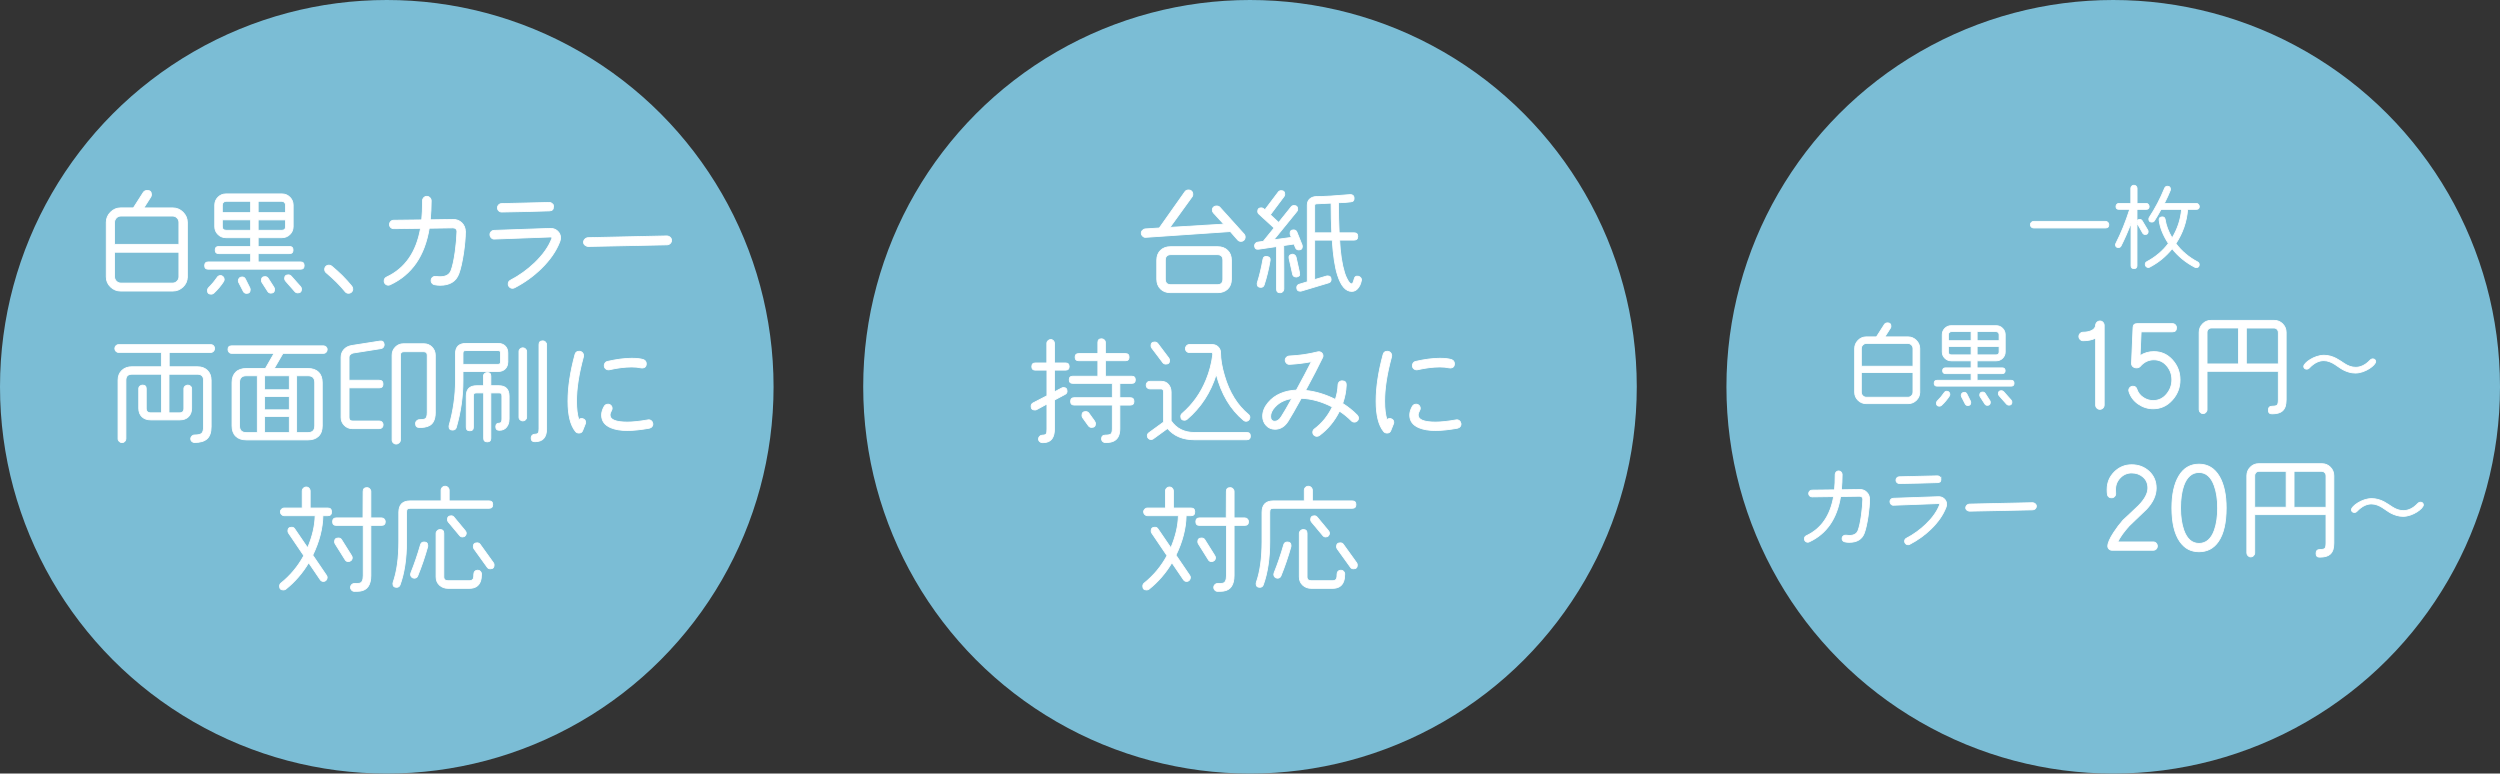 <?xml version="1.0" encoding="UTF-8"?>
<svg id="_レイヤー_1" xmlns="http://www.w3.org/2000/svg" version="1.1" viewBox="0 0 1482.81 458.81">
  <rect x="0" y="0" width="1482.81" height="458.81" fill="#333333" stroke="none"/>
  <!-- Generator: Adobe Illustrator 29.6.1, SVG Export Plug-In . SVG Version: 2.1.1 Build 9)  -->
  <defs>
    <style>
      .st0 {
        fill: #fff;
        stroke: #fff;
        stroke-miterlimit: 10;
        stroke-width: .5px;
      }

      .st1 {
        fill: #7bbdd5;
      }
    </style>
  </defs>
  <circle class="st1" cx="229.41" cy="229.41" r="229.41"/>
  <g>
    <path class="st0" d="M111.12,164.2c0,2.33-.86,4.32-2.57,5.96s-3.73,2.47-6.06,2.47h-30.9c-2.33,0-4.34-.82-6.03-2.47-1.69-1.64-2.54-3.63-2.54-5.96v-32.27c0-2.33.84-4.35,2.54-6.06,1.69-1.71,3.7-2.57,6.03-2.57h7.54l5.82-9.11c.5-.82,1.32-1.23,2.47-1.23,1.6,0,2.4.82,2.4,2.47,0,.55-.14,1.03-.41,1.44l-4.11,6.44h17.2c2.33,0,4.35.86,6.06,2.57s2.57,3.73,2.57,6.06v32.27h0ZM106.12,144.94v-13.02c0-1.05-.37-1.94-1.1-2.67-.73-.73-1.6-1.1-2.6-1.1h-30.77c-1,0-1.87.37-2.6,1.1-.73.73-1.1,1.62-1.1,2.67v13.02s38.17,0,38.17,0ZM106.12,164.2v-14.6h-38.17v14.6c0,1,.37,1.87,1.1,2.6.73.73,1.6,1.1,2.6,1.1h30.77c1,0,1.87-.36,2.6-1.1s1.1-1.6,1.1-2.6Z"/>
    <path class="st0" d="M180.39,157.55c0,1.42-.71,2.12-2.12,2.12h-54.75c-1.42,0-2.12-.71-2.12-2.12s.71-2.19,2.12-2.19h25.15v-4.93h-18.84c-1.46,0-2.19-.71-2.19-2.12s.73-2.12,2.19-2.12h18.84v-5.21h-14.66c-1.83,0-3.39-.64-4.69-1.92s-1.95-2.83-1.95-4.66v-12.75c0-1.83.65-3.39,1.95-4.69s2.87-1.95,4.69-1.95h33.23c1.83,0,3.39.65,4.69,1.95s1.95,2.87,1.95,4.69v12.75c0,1.83-.65,3.38-1.95,4.66s-2.87,1.92-4.69,1.92h-14.12v5.21h18.57c1.42,0,2.12.71,2.12,2.12s-.71,2.12-2.12,2.12h-18.57v4.93h25.15c1.42,0,2.12.73,2.12,2.19h0ZM132.63,166.94c-1.55,2.42-3.5,4.73-5.82,6.92-.41.41-.94.62-1.58.62-1.46,0-2.19-.75-2.19-2.26,0-.59.23-1.12.68-1.58,1.78-1.74,3.5-3.79,5.14-6.17.46-.68,1.1-1.03,1.92-1.03.59,0,1.11.23,1.54.68.43.46.65.98.65,1.58,0,.46-.12.87-.34,1.23h0ZM148.66,126.1v-6.71h-14.53c-.64,0-1.18.22-1.61.65-.44.43-.65.97-.65,1.61v4.45h16.79ZM148.66,136.58v-6.17h-16.79v3.97c0,1.46.75,2.19,2.26,2.19h14.53ZM148.19,170.78c.14.32.21.66.21,1.03,0,1.46-.71,2.19-2.12,2.19-.92,0-1.58-.41-1.99-1.23l-2.74-5.34c-.14-.32-.21-.64-.21-.96,0-.59.22-1.11.65-1.54s.97-.65,1.61-.65c.87,0,1.51.39,1.92,1.16l2.67,5.34h0ZM169.36,126.1v-4.45c0-.64-.22-1.17-.65-1.61-.43-.43-.97-.65-1.61-.65h-13.98v6.71h16.24,0ZM169.36,134.39v-3.97h-16.24v6.17h13.98c1.51,0,2.26-.73,2.26-2.19h0ZM162.51,170.43c.23.37.34.75.34,1.17,0,1.51-.73,2.26-2.19,2.26-.78,0-1.39-.34-1.85-1.03l-3.43-5.34c-.23-.36-.34-.75-.34-1.16,0-1.51.73-2.26,2.19-2.26.78,0,1.39.34,1.85,1.03l3.43,5.34h0ZM178.27,170.02c.37.41.55.89.55,1.44,0,1.51-.73,2.26-2.19,2.26-.68,0-1.26-.25-1.71-.75l-5.48-6.24c-.41-.46-.62-.96-.62-1.51,0-1.46.73-2.19,2.19-2.19.69,0,1.26.25,1.71.75l5.55,6.23h0Z"/>
    <path class="st0" d="M208.69,169.82c.37.46.55,1,.55,1.64,0,.69-.24,1.27-.72,1.75s-1.08.72-1.82.72c-.78,0-1.42-.3-1.92-.89-3.11-3.84-6.88-7.61-11.31-11.31-.59-.5-.89-1.17-.89-1.99,0-.69.24-1.27.72-1.75s1.08-.72,1.82-.72c.59,0,1.12.18,1.58.55,4.61,3.79,8.61,7.79,11.99,11.99h0Z"/>
    <path class="st0" d="M276.04,137.41c0,3.43-.37,7.65-1.1,12.68-.82,5.39-1.76,9.5-2.81,12.33-1.69,4.52-5.39,6.78-11.1,6.78-1.1,0-2.19-.11-3.29-.34-.68-.14-1.22-.49-1.61-1.06-.39-.57-.51-1.2-.38-1.88.14-.69.49-1.21,1.06-1.58s1.2-.5,1.88-.41c.78.14,1.55.21,2.33.21,3.38,0,5.54-1.2,6.48-3.6.94-2.4,1.77-6.18,2.5-11.34.59-4.43.94-8.36,1.03-11.79,0-.73-.22-1.29-.65-1.68s-1.02-.58-1.75-.58l-14.05.21c-2.65,16.4-10.37,27.57-23.16,33.51-.37.18-.73.27-1.1.27-.69,0-1.27-.24-1.75-.72s-.72-1.06-.72-1.75c0-1.1.48-1.87,1.44-2.33,10.96-5.12,17.68-14.75,20.15-28.92l-15.9.21c-.68,0-1.28-.24-1.78-.72s-.75-1.06-.75-1.75.24-1.28.72-1.78,1.06-.75,1.75-.75l16.65-.21c.32-2.97.48-6.76.48-11.37,0-.68.25-1.29.75-1.82.5-.52,1.1-.79,1.78-.79s1.29.26,1.82.79c.52.53.79,1.13.79,1.82,0,3.88-.18,7.65-.55,11.31,4.11-.09,8.59-.16,13.43-.21,2.1-.04,3.86.63,5.28,2.02s2.12,3.14,2.12,5.24h.01Z"/>
    <path class="st0" d="M331.99,143.44c-2.15,5.53-5.8,10.8-10.96,15.83-4.61,4.52-9.91,8.34-15.9,11.44-.37.18-.75.27-1.17.27-.68,0-1.28-.25-1.78-.75s-.75-1.1-.75-1.78c0-1.05.46-1.8,1.37-2.26,5.16-2.69,9.94-6.12,14.32-10.28,4.93-4.75,8.31-9.52,10.14-14.32.18-.41.18-.71,0-.89-.14-.09-.46-.14-.96-.14l-33.1,1.23c-.68.05-1.28-.19-1.78-.72-.5-.52-.78-1.13-.82-1.82-.05-.69.18-1.29.69-1.82.5-.52,1.1-.79,1.78-.79,6.35-.18,17.38-.57,33.09-1.16,1.78-.09,3.28.41,4.49,1.51,1.21,1.1,1.82,2.44,1.82,4.04,0,.78-.16,1.58-.48,2.4h0ZM328.29,122.54c.04,1.64-.75,2.49-2.4,2.54-8.04.27-17.47.5-28.3.68-.69,0-1.28-.24-1.78-.72s-.75-1.06-.75-1.75.24-1.28.72-1.78,1.06-.75,1.75-.75l28.23-.68c.69,0,1.28.24,1.78.72s.75,1.06.75,1.75h0Z"/>
    <path class="st0" d="M398.32,142.55c0,.73-.27,1.36-.82,1.88-.55.53-1.19.79-1.92.79l-46.53.96c-.73,0-1.4-.24-2.02-.72s-.92-1.08-.92-1.82c0-.68.29-1.3.86-1.85.57-.55,1.22-.82,1.95-.82l46.52-1.03c.73,0,1.39.25,1.99.75.59.5.89,1.12.89,1.85h0Z"/>
    <path class="st0" d="M127.28,206.7c0,.64-.22,1.19-.65,1.64-.43.46-.95.69-1.54.69h-24.74v8.5h16.72c2.47,0,4.44.72,5.93,2.16,1.48,1.44,2.23,3.39,2.23,5.86v27.54c0,3.33-.81,5.73-2.43,7.19s-4.1,2.19-7.43,2.19c-.59,0-1.12-.22-1.58-.65-.46-.44-.68-.95-.68-1.54s.23-1.12.68-1.58c.46-.46.98-.69,1.58-.69,2.1,0,3.52-.32,4.25-.96.73-.64,1.1-1.96,1.1-3.97v-27.54c0-2.38-1.21-3.56-3.63-3.56h-16.86v22.89h6.24c1.74,0,2.6-.87,2.6-2.6v-11.72c0-.59.24-1.1.72-1.51.48-.41,1.02-.62,1.61-.62s1.12.21,1.58.62c.46.41.69.91.69,1.51v11.58c0,2.1-.63,3.78-1.88,5.04-1.26,1.26-2.96,1.88-5.1,1.88h-17.34c-2.15,0-3.86-.62-5.14-1.85-1.28-1.23-1.92-2.92-1.92-5.07v-11.58c0-.59.23-1.1.68-1.51.46-.41.98-.62,1.58-.62,1.46,0,2.19.71,2.19,2.12v11.72c0,1.74.89,2.6,2.67,2.6h6.37v-22.89h-17.47c-2.42,0-3.63,1.19-3.63,3.56v34.74c0,.59-.23,1.12-.68,1.58-.46.46-.98.68-1.58.68-.64,0-1.2-.23-1.68-.68-.48-.46-.72-.98-.72-1.58v-34.74c0-2.42.76-4.36,2.3-5.82,1.53-1.46,3.53-2.19,6-2.19h17.4v-8.5h-25.42c-.59,0-1.11-.23-1.54-.69s-.65-1-.65-1.64c0-.59.22-1.12.65-1.58s.95-.69,1.54-.69h54.82c.59,0,1.11.23,1.54.69s.65.98.65,1.58h-.03Z"/>
    <path class="st0" d="M194.08,207.32c0,.59-.22,1.12-.65,1.58s-.95.68-1.54.68h-24.05l-5.21,8.98h20.01c2.7,0,4.79.73,6.27,2.19,1.48,1.46,2.23,3.52,2.23,6.17v25.63c0,2.65-.74,4.71-2.23,6.17-1.48,1.46-3.55,2.19-6.2,2.19h-36.59c-2.7,0-4.79-.73-6.27-2.19-1.49-1.46-2.23-3.52-2.23-6.17v-25.63c0-2.65.74-4.7,2.23-6.17,1.48-1.46,3.57-2.19,6.27-2.19h11.31l5.14-8.98h-25.21c-.59,0-1.1-.23-1.51-.68-.41-.46-.62-.98-.62-1.58,0-1.46.71-2.19,2.12-2.19h54.54c.59,0,1.11.22,1.54.65s.65.95.65,1.54h0ZM152.62,256.58v-33.71h-6.51c-2.7,0-4.04,1.35-4.04,4.04v25.63c0,2.7,1.35,4.04,4.04,4.04h6.51ZM171.6,231.16v-8.29h-14.66v8.29h14.66ZM171.6,243.08v-7.95h-14.66v7.95h14.66ZM171.6,256.58v-9.52h-14.66v9.52h14.66ZM186.68,252.54v-25.63c0-2.7-1.35-4.04-4.04-4.04h-6.71v33.71h6.71c2.7,0,4.04-1.35,4.04-4.04Z"/>
    <path class="st0" d="M227.84,204.16c.09.64-.05,1.21-.41,1.71-.37.5-.85.8-1.44.89l-16.44,2.6c-.59.09-1.17.38-1.71.86-.55.48-.82,1.06-.82,1.75v13.57h17.88c1.51,0,2.26.75,2.26,2.26s-.75,2.26-2.26,2.26h-17.88v17.54c0,1.42.71,2.12,2.12,2.12h15.83c.64,0,1.18.22,1.61.65.43.43.65.97.65,1.61s-.22,1.18-.65,1.61-.97.65-1.61.65h-16.03c-1.83,0-3.39-.65-4.69-1.95s-1.95-2.87-1.95-4.69v-35.63c0-1.83.57-3.38,1.71-4.66s2.72-2.08,4.73-2.4l16.58-2.6c1.46-.23,2.31.39,2.54,1.85h-.02ZM258.19,244.66c0,2.33-.41,4.18-1.23,5.55-1.01,1.74-2.72,2.79-5.14,3.15-.82.14-1.83.21-3.01.21-1.55,0-2.33-.78-2.33-2.33,0-.64.23-1.19.69-1.64s1-.68,1.64-.68c1.6,0,2.7-.16,3.29-.48.46-.23.79-.66.99-1.3.21-.64.31-1.46.31-2.47v-33.99c0-1.37-.69-2.06-2.06-2.06h-11.85c-1.33,0-1.99.69-1.99,2.06v50.29c0,.64-.26,1.2-.79,1.68-.53.48-1.11.72-1.75.72s-1.2-.24-1.68-.72-.72-1.04-.72-1.68v-50.29c0-1.87.65-3.47,1.95-4.8,1.3-1.32,2.89-1.99,4.76-1.99h12.2c1.87,0,3.46.66,4.76,1.99s1.95,2.92,1.95,4.8v33.99h.01Z"/>
    <path class="st0" d="M301.19,214.72c0,1.69-.53,3.05-1.58,4.08s-2.42,1.54-4.11,1.54h-20.9v5.41c0,9.46-1.33,18.73-3.97,27.82-.32,1-1.05,1.51-2.19,1.51-1.42,0-2.12-.71-2.12-2.12,0-.23.02-.43.07-.62,2.51-8.82,3.77-17.68,3.77-26.59v-15.96c0-4.07,2.08-6.1,6.24-6.1h19.12c1.69,0,3.06.51,4.11,1.54s1.58,2.39,1.58,4.08v5.41h-.02ZM296.88,214.72v-5.41c0-.91-.46-1.37-1.37-1.37h-19.12c-.92,0-1.44.17-1.58.51-.14.34-.21.79-.21,1.34v6.3h20.9c.91,0,1.37-.46,1.37-1.37h0ZM301.95,248.57c0,1.92-.48,3.47-1.44,4.66-1.01,1.33-2.44,1.99-4.32,1.99-1.42,0-2.12-.71-2.12-2.12s.71-2.12,2.12-2.12c1,0,1.51-.8,1.51-2.4v-13.64c0-.91-.16-1.46-.48-1.64s-.8-.27-1.44-.27h-4.66v26.93c0,1.42-.71,2.12-2.12,2.12s-2.12-.71-2.12-2.12v-26.93h-4.18c-.87,0-1.41.16-1.61.48-.21.32-.31.8-.31,1.44v18.43c0,1.42-.71,2.12-2.12,2.12s-2.12-.71-2.12-2.12v-18.43c0-4.11,2.06-6.17,6.17-6.17h4.04v-5.69c0-.59.23-1.1.68-1.51.46-.41.98-.62,1.58-.62,1.42,0,2.12.71,2.12,2.12v5.69h4.66c4.11,0,6.17,2.06,6.17,6.17v13.64h-.01ZM312.36,247.47c0,.59-.23,1.11-.69,1.54s-.98.65-1.58.65-1.12-.22-1.58-.65-.69-.95-.69-1.54v-38.99c0-.59.23-1.11.69-1.54s.98-.65,1.58-.65,1.12.22,1.58.65.69.95.69,1.54v38.99ZM324.21,254.32c0,5.12-2.31,7.67-6.92,7.67-1.51,0-2.26-.73-2.26-2.19,0-.64.22-1.18.65-1.61s.97-.65,1.61-.65c1.05,0,1.74-.3,2.06-.89.23-.37.34-1.14.34-2.33v-49.88c0-1.51.73-2.26,2.19-2.26.64,0,1.19.23,1.64.69.46.46.68.98.68,1.58v49.88h.01Z"/>
    <path class="st0" d="M347.16,251.44l-1.58,3.97c-.37.96-1.1,1.44-2.19,1.44-.87,0-1.55-.32-2.06-.96-2.97-3.65-4.45-9.64-4.45-17.95s1.39-17.52,4.18-27.75c.32-1.23,1.14-1.85,2.47-1.85.73,0,1.35.25,1.85.75s.75,1.12.75,1.85c0,.23-.02.43-.07.62-2.74,10.05-4.11,18.84-4.11,26.38,0,4.52.46,8.2,1.37,11.03.73-.78,1.6-.96,2.6-.55.96.37,1.44,1.07,1.44,2.12,0,.32-.07.62-.21.89h0ZM387.17,251.1c.14.69,0,1.3-.41,1.85s-.96.89-1.64,1.03c-5.07.91-9.41,1.37-13.02,1.37-3.93,0-7.19-.55-9.8-1.64-3.66-1.55-5.48-4.07-5.48-7.54,0-1.6.5-3.29,1.51-5.07.5-.91,1.28-1.37,2.33-1.37.64,0,1.2.24,1.68.72s.72,1.06.72,1.75c0,.46-.11.87-.34,1.23-.59,1.05-.89,1.96-.89,2.74,0,2.79,3.43,4.18,10.28,4.18,3.29,0,7.35-.43,12.2-1.3.69-.14,1.3,0,1.85.41s.89.96,1.03,1.64h-.02ZM380.66,218.28c-.27,0-.57-.04-.89-.14-1.23-.32-2.95-.48-5.14-.48-3.97,0-8.36.55-13.16,1.64-.69.14-1.33.02-1.92-.34-.59-.37-.96-.89-1.1-1.58s-.02-1.32.34-1.92c.37-.59.89-.96,1.58-1.1,5.44-1.23,10.19-1.85,14.25-1.85,3.01,0,5.3.25,6.85.75,1.23.41,1.85,1.23,1.85,2.47,0,1.69-.89,2.54-2.67,2.54h.01Z"/>
    <path class="st0" d="M196.66,303.61c0,1.51-.73,2.26-2.19,2.26h-2.95c-.14,7.58-2.15,15.39-6.03,23.43l8.15,11.99c.27.37.41.78.41,1.23,0,.64-.22,1.19-.65,1.64-.43.46-.97.69-1.61.69-.78,0-1.39-.34-1.85-1.03l-6.85-10.07c-3.61,6.08-8.13,11.31-13.57,15.69-.41.32-.89.48-1.44.48-1.51,0-2.26-.75-2.26-2.26,0-.73.27-1.33.82-1.78,5.62-4.52,10.14-9.96,13.57-16.31l-9.04-13.36c-.27-.41-.41-.84-.41-1.3,0-1.46.75-2.19,2.26-2.19.78,0,1.37.32,1.78.96l7.67,11.24c2.83-6.67,4.32-13.02,4.45-19.05h-18.36c-.59,0-1.12-.23-1.58-.69s-.68-.98-.68-1.58.23-1.12.68-1.58c.46-.46.98-.69,1.58-.69h10.69v-10.07c0-.64.24-1.2.72-1.68.48-.48,1.04-.72,1.68-.72s1.19.24,1.64.72c.46.48.68,1.04.68,1.68v10.07h10.48c1.46,0,2.19.75,2.19,2.26l.02.02ZM228.52,309.43c0,1.46-.75,2.19-2.26,2.19h-6.3v29.74c0,5.57-2.12,8.66-6.37,9.25-.68.09-1.8.14-3.36.14-.64,0-1.19-.23-1.64-.69s-.68-1-.68-1.64.23-1.19.68-1.64c.46-.46,1-.68,1.64-.68,1.46,0,2.44-.05,2.95-.14,1.51-.27,2.26-1.8,2.26-4.59v-29.74h-15.97c-1.46,0-2.19-.73-2.19-2.19s.73-2.26,2.19-2.26h15.83l.07-15.62c0-1.55.75-2.33,2.26-2.33.64,0,1.19.23,1.64.69.46.46.69,1,.69,1.64v15.62h6.3c.64,0,1.17.22,1.61.65.43.43.65.97.65,1.61h0ZM208.58,329.65c.23.37.34.75.34,1.17,0,.64-.23,1.18-.69,1.61s-1,.65-1.64.65c-.82,0-1.44-.34-1.85-1.03l-5.96-9.52c-.23-.37-.34-.78-.34-1.23,0-1.46.75-2.19,2.26-2.19.87,0,1.51.34,1.92,1.03l5.96,9.52h0Z"/>
    <path class="st0" d="M292.24,299.29c0,1.46-.73,2.19-2.19,2.19h-46.59c-.96,0-1.59.17-1.88.51s-.45.99-.45,1.95v17.27c0,10.1-1.28,18.66-3.84,25.7-.37.96-1.05,1.44-2.06,1.44-1.46,0-2.19-.73-2.19-2.19,0-.27.04-.53.14-.75,2.24-6.35,3.36-14.41,3.36-24.19v-17.27c0-4.57,2.24-6.85,6.71-6.85h18.36v-6.3c0-.64.24-1.2.72-1.68s1.04-.72,1.68-.72,1.2.24,1.68.72.72,1.04.72,1.68v6.3h23.64c1.46,0,2.19.73,2.19,2.19h0ZM253.66,324.3c-1.64,5.89-3.61,11.65-5.89,17.27-.37.91-1.05,1.37-2.06,1.37-.59,0-1.11-.22-1.54-.65-.44-.43-.65-.95-.65-1.54,0-.27.04-.55.14-.82,2.19-5.44,4.11-11.05,5.76-16.86.32-1.05,1.03-1.58,2.12-1.58,1.46,0,2.19.73,2.19,2.19,0,.23-.02.43-.07.62h0ZM285.59,340.47c0,1.74-.21,3.18-.62,4.32-1,2.79-3.2,4.18-6.58,4.18h-12.61c-2.01,0-3.7-.63-5.07-1.88-1.37-1.26-2.06-2.89-2.06-4.9v-25.83c0-.59.24-1.12.72-1.58s1.04-.69,1.68-.69c1.46,0,2.19.75,2.19,2.26v25.83c0,1.51.87,2.26,2.6,2.26h12.54c1.14,0,1.92-.39,2.33-1.17.23-.5.34-1.44.34-2.81,0-.64.22-1.18.65-1.61s.97-.65,1.61-.65,1.17.22,1.61.65c.43.43.65.97.65,1.61h.02ZM276,314.85c.37.41.55.89.55,1.44,0,.59-.22,1.11-.65,1.54s-.97.65-1.61.65-1.19-.27-1.64-.82l-6.71-8.02c-.37-.41-.55-.89-.55-1.44,0-1.51.75-2.26,2.26-2.26.64,0,1.19.27,1.64.82l6.71,8.09h0ZM292.65,333.82c.27.37.41.8.41,1.3,0,1.51-.75,2.26-2.26,2.26-.78,0-1.37-.3-1.78-.89l-7.88-10.96c-.27-.41-.41-.84-.41-1.3,0-1.51.75-2.26,2.26-2.26.78,0,1.37.3,1.78.89l7.88,10.96Z"/>
  </g>
  <circle class="st1" cx="741.4" cy="229.41" r="229.41"/>
  <g>
    <path class="st0" d="M737.99,138.98c.37.41.55.91.55,1.51,0,.91-.3,1.62-.89,2.12-.41.37-.94.55-1.58.55-.78,0-1.42-.27-1.92-.82l-4.39-5-50.29,3.43c-.59.05-1.15-.18-1.68-.68s-.81-1.07-.86-1.71.18-1.22.69-1.75c.5-.52,1.07-.81,1.71-.86l8.29-.55,15.21-21.52c.46-.68,1.19-1.03,2.19-1.03.59,0,1.1.16,1.51.48.64.46.96,1.19.96,2.19,0,.5-.12.92-.34,1.23l-13.22,18.29,31.93-1.92-6.17-6.72c-.41-.46-.62-1-.62-1.64,0-.73.24-1.31.72-1.75.48-.43,1.08-.65,1.82-.65.82,0,1.46.25,1.92.75l14.46,16.03v.02ZM730.38,165.57c0,2.47-.74,4.42-2.23,5.86-1.48,1.44-3.46,2.16-5.93,2.16h-28.02c-2.42,0-4.38-.74-5.86-2.23s-2.23-3.41-2.23-5.79v-11.24c0-2.42.74-4.36,2.23-5.82,1.48-1.46,3.46-2.19,5.93-2.19h27.96c2.42,0,4.39.73,5.89,2.19,1.51,1.46,2.26,3.4,2.26,5.82v11.24h0ZM725.31,165.57v-11.24c0-2.19-1.1-3.29-3.29-3.29h-27.55c-2.19,0-3.29,1.1-3.29,3.29v11.24c0,2.19,1.1,3.29,3.29,3.29h27.55c2.19,0,3.29-1.1,3.29-3.29Z"/>
    <path class="st0" d="M772.3,145.35c.09.27.14.53.14.75,0,1.42-.69,2.12-2.06,2.12-.96,0-1.62-.43-1.99-1.3l-.89-2.19-6.1.89c0,1.83.02,6.35.07,13.57v12.26c0,.59-.22,1.11-.65,1.54-.43.43-.95.65-1.54.65-1.42,0-2.12-.73-2.12-2.19v-25.22l-10.69,1.58c-1.37.18-2.15-.41-2.33-1.78-.09-.55.04-1.06.41-1.54s.82-.76,1.37-.86l3.36-.48,6.44-7.95-9.04-8.29c-.46-.41-.69-.94-.69-1.58,0-1.37.69-2.06,2.06-2.06.59,0,1.1.18,1.51.55l.69.62,7.95-10.55c.41-.55.98-.82,1.71-.82,1.42,0,2.12.71,2.12,2.12,0,.46-.14.89-.41,1.3l-8.15,10.89,4.93,4.59,7.47-9.32c.41-.5.96-.75,1.64-.75,1.46,0,2.19.73,2.19,2.19,0,.5-.16.94-.48,1.3l-13.7,16.86,10.42-1.44-.62-1.58c-.09-.27-.14-.53-.14-.75,0-1.42.69-2.12,2.06-2.12.96,0,1.62.43,1.99,1.3l3.08,7.67v.02ZM753.32,154.6c-.87,5.07-2.03,9.84-3.49,14.32-.32,1-.98,1.51-1.99,1.51-1.46,0-2.19-.73-2.19-2.19,0-.23.04-.46.14-.68,1.28-3.97,2.37-8.54,3.29-13.7.23-1.37,1.05-1.94,2.47-1.71s2.01,1.05,1.78,2.47v-.02ZM770.79,161.73c.32,1.37-.21,2.22-1.58,2.54h-.48c-1.14,0-1.83-.55-2.06-1.64l-2.06-9.25c-.32-1.37.21-2.22,1.58-2.54.55-.14,1.07-.03,1.58.31.5.34.82.79.96,1.34l2.06,9.25h0ZM807.45,166.46c-.41,2.15-1.26,3.84-2.54,5.07-.92.87-1.96,1.3-3.15,1.3-3.56,0-6.37-3.22-8.43-9.66-1.51-4.7-2.56-11.62-3.15-20.76h-10.42v23.43l7.06-2.12c.18-.04.39-.07.62-.07,1.37,0,2.06.71,2.06,2.12,0,1.05-.48,1.71-1.44,1.99l-16.24,4.87c-.18.04-.39.07-.62.07-1.37,0-2.06-.71-2.06-2.12,0-1.01.5-1.67,1.51-1.99l4.73-1.44v-45.5c0-1.6.52-2.84,1.58-3.73,1.05-.89,2.37-1.34,3.97-1.34,4.57,0,11.21-.39,19.94-1.17,1.42,0,2.17.66,2.26,1.99.09,1.46-.57,2.24-1.99,2.33-2.74.37-5.16.53-7.26.48,0,6.4.14,12.36.41,17.88h8.91c1.42,0,2.12.71,2.12,2.12s-.71,2.19-2.12,2.19h-8.63c.37,7.86,1.35,14.34,2.95,19.46.37,1.23.89,2.49,1.58,3.77.96,1.83,1.8,2.74,2.54,2.74.59,0,1.1-.91,1.51-2.74.32-1.46,1.17-2.06,2.54-1.78.59.14,1.07.46,1.44.96s.48,1.05.34,1.64h-.02ZM789.91,138.09c-.27-5.48-.41-11.35-.41-17.61-4.48.27-7.33.41-8.57.41-.78,0-1.17.34-1.17,1.03v16.17h10.15Z"/>
    <path class="st0" d="M634.13,217.46c0,1.37-.69,2.06-2.06,2.06h-6.65v12.88l4.32-2.26c.32-.18.66-.27,1.03-.27,1.42,0,2.12.73,2.12,2.19,0,.82-.39,1.44-1.17,1.85l-6.3,3.36v17.2c0,2.28-.41,4.09-1.23,5.41-.82,1.32-2.03,2.15-3.63,2.47-.68.14-1.46.21-2.33.21-.59,0-1.12-.22-1.58-.65s-.69-.95-.69-1.54.23-1.12.69-1.58.98-.68,1.58-.68c1.28,0,2.08-.3,2.4-.89.23-.41.34-1.33.34-2.74v-14.87l-6.17,3.36c-.27.14-.59.21-.96.21-1.51,0-2.26-.73-2.26-2.19,0-.91.39-1.58,1.17-1.99l8.22-4.25v-15.21h-6.92c-1.37,0-2.06-.69-2.06-2.06,0-1.46.68-2.19,2.06-2.19h6.85v-11.65c0-.59.24-1.12.72-1.58s1.02-.68,1.61-.68,1.11.23,1.54.68c.43.46.65.98.65,1.58v11.65h6.65c1.37,0,2.06.73,2.06,2.19v-.02ZM673.39,225.27c0,1.42-.71,2.12-2.12,2.12h-7.06v8.5h6.17c1.46,0,2.19.73,2.19,2.19s-.73,2.19-2.19,2.19h-6.17v13.98c0,1.64-.24,3.05-.72,4.21s-1.22,2.09-2.23,2.77c-1.28.87-3.15,1.3-5.62,1.3-.59,0-1.12-.22-1.58-.65s-.69-.97-.69-1.61c0-1.46.79-2.19,2.36-2.19s2.64-.23,3.19-.69.82-1.51.82-3.15v-13.98h-22.54c-1.46,0-2.19-.73-2.19-2.19s.73-2.19,2.19-2.19h22.54v-8.5h-23.43c-1.42,0-2.12-.71-2.12-2.12s.71-2.12,2.12-2.12h14.87v-9.18h-11.31c-1.46,0-2.19-.71-2.19-2.12s.73-2.12,2.19-2.12h11.31v-6.58c0-1.46.73-2.19,2.19-2.19.59,0,1.12.22,1.58.65s.68.95.68,1.54v6.58h11.92c1.42,0,2.12.71,2.12,2.12s-.71,2.12-2.12,2.12h-11.92v9.18h15.62c1.42,0,2.12.71,2.12,2.12h.02ZM649.34,249.94c.27.41.41.87.41,1.37,0,1.46-.75,2.19-2.26,2.19-.78,0-1.39-.3-1.85-.89l-3.49-4.86c-.27-.41-.41-.87-.41-1.37,0-1.51.73-2.26,2.19-2.26.82,0,1.46.32,1.92.96l3.49,4.87h0Z"/>
    <path class="st0" d="M741.62,258.64c0,1.46-.71,2.19-2.12,2.19h-31.11c-6.81,0-12.11-2.24-15.9-6.71l-8.5,6.17c-.41.27-.85.41-1.3.41-.59,0-1.11-.22-1.54-.65s-.65-.95-.65-1.54c0-.73.3-1.33.89-1.78l8.77-6.37v-17.75c0-1.28-.46-1.92-1.37-1.92h-6.71c-.64,0-1.18-.22-1.61-.65s-.65-.97-.65-1.61.22-1.17.65-1.61.97-.65,1.61-.65h6.71c1.78,0,3.2.62,4.25,1.85,1.05,1.23,1.58,2.76,1.58,4.59v16.99c3.15,4.61,7.77,6.92,13.84,6.92h31.04c1.42,0,2.12.71,2.12,2.12h0ZM693.24,212.39c.32.41.48.87.48,1.37,0,1.46-.75,2.19-2.26,2.19-.73,0-1.33-.3-1.78-.89l-6.51-8.63c-.32-.41-.48-.87-.48-1.37,0-1.46.73-2.19,2.19-2.19.78,0,1.39.3,1.85.89l6.51,8.63h0ZM739.08,249.87c-.55,0-1.03-.18-1.44-.55-7.81-6.49-13.22-15.58-16.24-27.27-3.34,10.74-9.11,19.62-17.34,26.65-.46.37-.96.55-1.51.55-1.46,0-2.19-.75-2.19-2.26,0-.69.25-1.26.75-1.71,6.3-5.39,11.08-12.08,14.32-20.08,1.92-4.7,3.2-9.55,3.84-14.53.14-1.05-.11-1.58-.75-1.58h-13.09c-.64,0-1.19-.23-1.64-.69-.46-.46-.68-1-.68-1.64s.23-1.2.68-1.68c.46-.48,1-.72,1.64-.72h13.64c1.32,0,2.47.47,3.43,1.4.96.94,1.44,2.07,1.44,3.39,0,3.93.78,8.5,2.33,13.7,2.88,9.87,7.63,17.54,14.25,23.02.55.46.82,1.03.82,1.71,0,.59-.22,1.12-.65,1.58-.43.46-.97.69-1.61.69v.02Z"/>
    <path class="st0" d="M803.32,250.35c-.69,0-1.26-.23-1.71-.69-2.1-2.15-4.48-4.09-7.13-5.82-2.88,5.85-6.85,10.67-11.92,14.46-.46.32-.96.48-1.51.48-.64,0-1.2-.23-1.68-.68-.48-.46-.72-1.03-.72-1.71,0-.82.34-1.48,1.03-1.99,4.43-3.29,7.95-7.63,10.55-13.02-6.17-3.2-12.31-4.91-18.43-5.14-3.52,6.4-6.1,10.89-7.74,13.5-2.05,3.24-4.66,4.86-7.81,4.86-2.1,0-3.85-.75-5.24-2.26s-2.09-3.33-2.09-5.48c0-2.79,1.1-5.48,3.29-8.09,1.96-2.33,4.37-4.11,7.23-5.34s6.02-1.92,9.49-2.05c3.61-6.62,6.58-12.24,8.91-16.86-4.34.82-8.66,1.35-12.95,1.58-.68.05-1.28-.17-1.78-.65s-.78-1.04-.82-1.68c-.05-.64.17-1.22.65-1.75.48-.52,1.06-.81,1.75-.86,5.94-.27,11.58-1.1,16.92-2.47.18-.04.39-.07.62-.07.69,0,1.27.24,1.75.72s.72,1.06.72,1.75c0,.37-.09.71-.27,1.03-2.42,5.03-5.78,11.51-10.07,19.46,5.89.59,11.79,2.38,17.68,5.34.96-2.92,1.48-5.82,1.58-8.7.04-.69.31-1.26.79-1.71.48-.46,1.06-.66,1.75-.62,1.6.05,2.38.87,2.33,2.47-.14,3.66-.85,7.31-2.12,10.96,3.2,2.01,6.1,4.34,8.7,6.99.46.5.68,1.07.68,1.71s-.24,1.19-.72,1.64c-.48.46-1.04.69-1.68.69h-.03ZM766.25,236.37c-1.78.27-3.45.75-5,1.44-1.92.82-3.61,2.03-5.07,3.63-1.69,1.83-2.54,3.68-2.54,5.55s.82,2.88,2.47,2.88c1.42,0,2.7-.89,3.84-2.67,1.42-2.19,3.52-5.8,6.3-10.83h0Z"/>
    <path class="st0" d="M826.48,251.44l-1.58,3.97c-.37.96-1.1,1.44-2.19,1.44-.87,0-1.55-.32-2.06-.96-2.97-3.65-4.45-9.64-4.45-17.95s1.39-17.52,4.18-27.75c.32-1.23,1.14-1.85,2.47-1.85.73,0,1.35.25,1.85.75s.75,1.12.75,1.85c0,.23-.02.43-.07.62-2.74,10.05-4.11,18.84-4.11,26.38,0,4.52.46,8.2,1.37,11.03.73-.78,1.6-.96,2.6-.55.96.37,1.44,1.07,1.44,2.12,0,.32-.07.62-.21.89h.01ZM866.5,251.1c.14.69,0,1.3-.41,1.85s-.96.89-1.64,1.03c-5.07.91-9.41,1.37-13.02,1.37-3.93,0-7.19-.55-9.8-1.64-3.66-1.55-5.48-4.07-5.48-7.54,0-1.6.5-3.29,1.51-5.07.5-.91,1.28-1.37,2.33-1.37.64,0,1.2.24,1.68.72s.72,1.06.72,1.75c0,.46-.11.87-.34,1.23-.59,1.05-.89,1.96-.89,2.74,0,2.79,3.43,4.18,10.28,4.18,3.29,0,7.35-.43,12.2-1.3.69-.14,1.3,0,1.85.41s.89.96,1.03,1.64h-.02ZM859.99,218.28c-.27,0-.57-.04-.89-.14-1.23-.32-2.95-.48-5.14-.48-3.97,0-8.36.55-13.16,1.64-.69.14-1.33.02-1.92-.34-.59-.37-.96-.89-1.1-1.58-.14-.69-.02-1.32.34-1.92.37-.59.89-.96,1.58-1.1,5.44-1.23,10.19-1.85,14.25-1.85,3.01,0,5.3.25,6.85.75,1.23.41,1.85,1.23,1.85,2.47,0,1.69-.89,2.54-2.67,2.54h0Z"/>
    <path class="st0" d="M708.66,303.61c0,1.51-.73,2.26-2.19,2.26h-2.95c-.14,7.58-2.15,15.39-6.03,23.43l8.15,11.99c.27.37.41.78.41,1.23,0,.64-.22,1.19-.65,1.64-.43.46-.97.69-1.61.69-.78,0-1.39-.34-1.85-1.03l-6.85-10.07c-3.61,6.08-8.13,11.31-13.57,15.69-.41.32-.89.48-1.44.48-1.51,0-2.26-.75-2.26-2.26,0-.73.27-1.33.82-1.78,5.62-4.52,10.14-9.96,13.57-16.31l-9.04-13.36c-.27-.41-.41-.84-.41-1.3,0-1.46.75-2.19,2.26-2.19.78,0,1.37.32,1.78.96l7.67,11.24c2.83-6.67,4.32-13.02,4.45-19.05h-18.36c-.59,0-1.12-.23-1.58-.69s-.68-.98-.68-1.58.23-1.12.68-1.58c.46-.46.98-.69,1.58-.69h10.69v-10.07c0-.64.24-1.2.72-1.68.48-.48,1.04-.72,1.68-.72s1.19.24,1.64.72c.46.48.68,1.04.68,1.68v10.07h10.48c1.46,0,2.19.75,2.19,2.26l.02.02ZM740.52,309.43c0,1.46-.75,2.19-2.26,2.19h-6.3v29.74c0,5.57-2.12,8.66-6.37,9.25-.68.09-1.8.14-3.36.14-.64,0-1.19-.23-1.64-.69s-.68-1-.68-1.64.23-1.19.68-1.64c.46-.46,1-.68,1.64-.68,1.46,0,2.44-.05,2.95-.14,1.51-.27,2.26-1.8,2.26-4.59v-29.74h-15.97c-1.46,0-2.19-.73-2.19-2.19s.73-2.26,2.19-2.26h15.83l.07-15.62c0-1.55.75-2.33,2.26-2.33.64,0,1.19.23,1.64.69.46.46.69,1,.69,1.64v15.62h6.3c.64,0,1.17.22,1.61.65.43.43.65.97.65,1.61h0ZM720.58,329.65c.23.37.34.75.34,1.17,0,.64-.23,1.18-.69,1.61s-1,.65-1.64.65c-.82,0-1.44-.34-1.85-1.03l-5.96-9.52c-.23-.37-.34-.78-.34-1.23,0-1.46.75-2.19,2.26-2.19.87,0,1.51.34,1.92,1.03l5.96,9.52h0Z"/>
    <path class="st0" d="M804.23,299.29c0,1.46-.73,2.19-2.19,2.19h-46.59c-.96,0-1.59.17-1.88.51s-.45.99-.45,1.95v17.27c0,10.1-1.28,18.66-3.84,25.7-.37.96-1.05,1.44-2.06,1.44-1.46,0-2.19-.73-2.19-2.19,0-.27.04-.53.14-.75,2.24-6.35,3.36-14.41,3.36-24.19v-17.27c0-4.57,2.24-6.85,6.71-6.85h18.36v-6.3c0-.64.24-1.2.72-1.68s1.04-.72,1.68-.72,1.2.24,1.68.72.72,1.04.72,1.68v6.3h23.64c1.46,0,2.19.73,2.19,2.19h0ZM765.66,324.3c-1.64,5.89-3.61,11.65-5.89,17.27-.37.91-1.05,1.37-2.06,1.37-.59,0-1.11-.22-1.54-.65-.44-.43-.65-.95-.65-1.54,0-.27.04-.55.14-.82,2.19-5.44,4.11-11.05,5.76-16.86.32-1.05,1.03-1.58,2.12-1.58,1.46,0,2.19.73,2.19,2.19,0,.23-.02.43-.07.62h0ZM797.59,340.47c0,1.74-.21,3.18-.62,4.32-1,2.79-3.2,4.18-6.58,4.18h-12.61c-2.01,0-3.7-.63-5.07-1.88-1.37-1.26-2.06-2.89-2.06-4.9v-25.83c0-.59.24-1.12.72-1.58s1.04-.69,1.68-.69c1.46,0,2.19.75,2.19,2.26v25.83c0,1.51.87,2.26,2.6,2.26h12.54c1.14,0,1.92-.39,2.33-1.17.23-.5.34-1.44.34-2.81,0-.64.22-1.18.65-1.61s.97-.65,1.61-.65,1.17.22,1.61.65c.43.43.65.97.65,1.61h.02ZM787.99,314.85c.37.41.55.89.55,1.44,0,.59-.22,1.11-.65,1.54s-.97.65-1.61.65-1.19-.27-1.64-.82l-6.71-8.02c-.37-.41-.55-.89-.55-1.44,0-1.51.75-2.26,2.26-2.26.64,0,1.19.27,1.64.82l6.71,8.09ZM804.65,333.82c.27.37.41.8.41,1.3,0,1.51-.75,2.26-2.26,2.26-.78,0-1.37-.3-1.78-.89l-7.88-10.96c-.27-.41-.41-.84-.41-1.3,0-1.51.75-2.26,2.26-2.26.78,0,1.37.3,1.78.89l7.88,10.96Z"/>
  </g>
  <circle class="st1" cx="1253.4" cy="229.41" r="229.41"/>
  <g>
    <path class="st0" d="M1250.8,133.29c0,1.28-.66,1.92-1.98,1.92h-42.57c-.55,0-1.02-.18-1.4-.55-.38-.37-.58-.83-.58-1.38s.2-1.02.6-1.4.86-.58,1.38-.58h42.57c.55,0,1.02.19,1.4.58.39.38.58.85.58,1.4h0Z"/>
    <path class="st0" d="M1274.71,122.46c0,1.14-.57,1.71-1.71,1.71h-5.5v7.48c.11-.99.66-1.49,1.65-1.49.66,0,1.16.29,1.48.88l3.25,5.45c.15.26.22.55.22.88,0,1.14-.57,1.71-1.71,1.71-.66,0-1.16-.28-1.49-.83-1.72-2.97-2.86-4.99-3.41-6.05v25.35c0,1.17-.59,1.76-1.76,1.76s-1.76-.59-1.76-1.76v-25.19c-1.87,4.91-3.85,9.42-5.94,13.53-.33.62-.84.93-1.54.93-1.14,0-1.71-.55-1.71-1.65,0-.29.07-.57.22-.82,3.08-6.01,5.81-12.74,8.19-20.19h-6.43c-1.14,0-1.71-.57-1.71-1.71,0-.48.17-.9.5-1.26.33-.37.73-.55,1.21-.55h7.09v-8.96c0-.48.18-.9.55-1.27.37-.37.79-.55,1.27-.55.51,0,.95.18,1.32.55s.55.79.55,1.27v8.96h5.44c.48,0,.88.18,1.21.55s.5.79.5,1.26h.02ZM1304.47,122.46c0,1.14-.59,1.71-1.76,1.71h-5.17c-.55,7.3-2.88,14.06-6.99,20.29,3.37,4.51,7.66,8.14,12.87,10.89.66.33.99.86.99,1.59,0,1.17-.59,1.76-1.76,1.76-.33,0-.62-.07-.88-.22-5.39-2.82-9.86-6.49-13.42-11-3.59,4.51-8.03,8.16-13.31,10.95-.26.15-.53.22-.83.22-.51,0-.94-.18-1.29-.55-.35-.37-.52-.81-.52-1.32,0-.7.31-1.21.93-1.54,5.17-2.75,9.44-6.36,12.82-10.83-3.15-4.84-4.99-9.44-5.5-13.8-.15-1.14.37-1.78,1.54-1.93s1.85.37,2.03,1.54c.51,3.48,1.89,7.13,4.12,10.95,3.23-5.35,5.1-11.02,5.61-17h-12.16c-1.54,2.82-2.86,5.08-3.96,6.77-.33.51-.84.77-1.54.77-1.17,0-1.76-.59-1.76-1.76,0-.37.09-.7.28-.99,3.52-5.35,6.54-11.13,9.08-17.33.33-.77.9-1.16,1.7-1.16,1.17,0,1.76.61,1.76,1.82,0,.22-.04.44-.11.66-.84,2.13-2.02,4.69-3.52,7.7h18.97c.48,0,.89.18,1.24.55s.52.79.52,1.26h.02Z"/>
    <path class="st0" d="M1138.66,232.65c0,1.87-.69,3.46-2.06,4.79-1.38,1.32-3,1.98-4.87,1.98h-24.81c-1.87,0-3.48-.66-4.84-1.98-1.36-1.32-2.04-2.92-2.04-4.79v-25.91c0-1.87.68-3.49,2.04-4.87s2.97-2.06,4.84-2.06h6.05l4.68-7.32c.4-.66,1.06-.99,1.98-.99,1.28,0,1.92.66,1.92,1.98,0,.44-.11.83-.33,1.16l-3.3,5.17h13.81c1.87,0,3.49.69,4.87,2.06s2.06,3,2.06,4.87v25.91h0ZM1134.64,217.2v-10.45c0-.84-.29-1.56-.88-2.15s-1.28-.88-2.09-.88h-24.69c-.81,0-1.5.29-2.09.88-.59.59-.88,1.3-.88,2.15v10.45h30.64-.01ZM1134.64,232.65v-11.71h-30.64v11.71c0,.81.29,1.5.88,2.09s1.28.88,2.09.88h24.69c.81,0,1.5-.29,2.09-.88.59-.59.88-1.28.88-2.09h.01Z"/>
    <path class="st0" d="M1194.58,227.32c0,1.14-.57,1.71-1.71,1.71h-43.95c-1.14,0-1.71-.57-1.71-1.71s.57-1.76,1.71-1.76h20.18v-3.96h-15.12c-1.17,0-1.76-.57-1.76-1.71s.59-1.7,1.76-1.7h15.12v-4.18h-11.77c-1.47,0-2.72-.51-3.77-1.54-1.04-1.03-1.57-2.27-1.57-3.74v-10.23c0-1.47.52-2.72,1.57-3.77s2.3-1.57,3.77-1.57h26.67c1.47,0,2.72.52,3.77,1.57s1.57,2.3,1.57,3.77v10.23c0,1.47-.52,2.71-1.57,3.74-1.04,1.03-2.3,1.54-3.77,1.54h-11.33v4.18h14.91c1.14,0,1.71.57,1.71,1.7s-.57,1.71-1.71,1.71h-14.91v3.96h20.19c1.14,0,1.71.59,1.71,1.76h0ZM1156.24,234.85c-1.25,1.94-2.81,3.8-4.68,5.56-.33.33-.75.5-1.26.5-1.17,0-1.76-.61-1.76-1.82,0-.48.18-.9.55-1.26,1.43-1.39,2.8-3.04,4.12-4.95.37-.55.88-.83,1.54-.83.48,0,.89.18,1.24.55.35.37.52.79.52,1.27,0,.37-.09.7-.27.99h0ZM1169.11,202.07v-5.39h-11.66c-.51,0-.95.17-1.29.52-.35.35-.52.78-.52,1.29v3.58h13.47ZM1169.11,210.49v-4.95h-13.47v3.19c0,1.17.61,1.76,1.82,1.76h11.66-.01ZM1168.73,237.93c.11.26.17.53.17.83,0,1.17-.57,1.76-1.71,1.76-.73,0-1.26-.33-1.59-.99l-2.2-4.29c-.11-.26-.17-.51-.17-.77,0-.48.17-.89.52-1.24s.78-.52,1.29-.52c.7,0,1.21.31,1.54.93l2.14,4.29h0ZM1185.72,202.07v-3.58c0-.51-.17-.94-.52-1.29-.35-.35-.78-.52-1.29-.52h-11.22v5.39h13.04-.01ZM1185.72,208.73v-3.19h-13.04v4.95h11.22c1.21,0,1.82-.59,1.82-1.76h0ZM1180.22,237.66c.18.29.28.6.28.93,0,1.21-.59,1.82-1.76,1.82-.62,0-1.12-.28-1.48-.83l-2.75-4.29c-.18-.29-.28-.6-.28-.93,0-1.21.59-1.82,1.76-1.82.62,0,1.12.28,1.49.83l2.75,4.29h-.01ZM1192.87,237.33c.29.33.44.71.44,1.16,0,1.21-.59,1.81-1.76,1.81-.55,0-1.01-.2-1.38-.6l-4.4-5c-.33-.37-.5-.77-.5-1.21,0-1.17.59-1.76,1.76-1.76.55,0,1.01.2,1.38.61l4.46,5h0Z"/>
    <path class="st0" d="M1248.03,240.26c0,.69-.25,1.28-.75,1.78s-1.1.75-1.78.75-1.28-.25-1.78-.75-.75-1.1-.75-1.78v-39.74c-2.01,1.05-4.48,1.58-7.4,1.58-.69,0-1.28-.25-1.78-.75s-.75-1.1-.75-1.78.25-1.28.75-1.78,1.1-.75,1.78-.75c1.74,0,3.26-.27,4.59-.82,1.78-.73,2.72-1.85,2.81-3.36.04-.69.32-1.27.82-1.75s1.1-.72,1.78-.72,1.27.26,1.75.79.72,1.13.72,1.82v47.28-.02Z"/>
    <path class="st0" d="M1293.04,225.25c0,4.57-1.51,8.54-4.52,11.92-3.11,3.52-6.92,5.28-11.44,5.28-3.2,0-6.14-.94-8.84-2.81s-4.52-4.32-5.48-7.33c-.09-.23-.14-.48-.14-.75,0-.69.24-1.27.72-1.75s1.06-.72,1.75-.72c1.19,0,1.96.57,2.33,1.71.64,2.01,1.87,3.64,3.7,4.9s3.81,1.88,5.96,1.88c3.2,0,5.85-1.26,7.95-3.77,2.1-2.51,3.15-5.37,3.15-8.56s-1.01-5.92-3.02-8.29c-2.01-2.38-4.57-3.56-7.67-3.56s-5.82,1.28-8.02,3.84c-.55.64-1.3.96-2.26.96-.82,0-1.53-.25-2.12-.75s-.87-1.21-.82-2.12l.89-21.04c.04-1.55.84-2.33,2.4-2.33h20.97c.69,0,1.26.24,1.71.72.46.48.68,1.06.68,1.75,0,1.6-.8,2.4-2.4,2.4h-18.57l-.62,14.12c2.47-1.6,5.18-2.4,8.15-2.4,4.43,0,8.13,1.67,11.1,5s4.45,7.24,4.45,11.72v-.02Z"/>
    <path class="st0" d="M1355.5,240.94c-.41,1.23-1.03,2.19-1.85,2.88-1.28,1.1-3.29,1.64-6.03,1.64-1.46.04-2.19-.68-2.19-2.19s.73-2.33,2.19-2.33c1.64,0,2.67-.24,3.08-.72s.62-1.52.62-3.12v-16.86h-42.28v22.75c0,.59-.24,1.13-.72,1.61s-1.04.72-1.68.72c-.59,0-1.12-.24-1.58-.72s-.69-1.02-.69-1.61v-45.84c0-1.96.69-3.64,2.06-5.04,1.37-1.39,3.01-2.09,4.93-2.09h37.55c1.96,0,3.63.7,5,2.09s2.06,3.07,2.06,5.04v39.95c0,1.46-.16,2.74-.48,3.84h0ZM1327.68,194.55h-16.17c-.69,0-1.27.25-1.75.75s-.72,1.12-.72,1.85v18.71h18.64v-21.31h0ZM1351.32,197.16c0-.73-.25-1.35-.75-1.85s-1.1-.75-1.78-.75h-16.44v21.31h18.98v-18.71h-.01Z"/>
    <path class="st0" d="M1397.02,221.27c-2.64,0-5.11-.83-7.2-1.92-1.76-.94-3.35-2.2-5-3.25-1.98-1.26-4.18-2.2-6.54-2.2-2.7,0-5.61,1.21-8.52,4.29-.5.55-1.1.77-1.65.77-.94,0-1.71-.66-1.71-1.59,0-2.03,6.21-6.65,11.99-6.65,2.69,0,5.11.77,7.26,1.87,1.76.93,3.35,2.09,5,3.13,1.92,1.26,4.18,2.14,6.54,2.14,2.75,0,5.66-1.15,8.52-4.18.55-.6,1.16-.82,1.71-.82.93,0,1.65.66,1.65,1.59,0,2.09-6.21,6.82-12.04,6.82h-.01Z"/>
    <path class="st0" d="M1108.88,296.15c0,2.75-.29,6.14-.88,10.17-.66,4.33-1.41,7.63-2.25,9.9-1.36,3.63-4.33,5.45-8.91,5.45-.88,0-1.76-.09-2.64-.28-.55-.11-.98-.39-1.29-.85s-.41-.96-.3-1.51c.11-.55.39-.97.85-1.27.46-.29.96-.4,1.51-.33.62.11,1.25.17,1.87.17,2.71,0,4.45-.96,5.2-2.89.75-1.93,1.42-4.96,2.01-9.1.48-3.56.75-6.71.83-9.46,0-.59-.17-1.04-.52-1.35s-.82-.47-1.4-.47l-11.28.17c-2.13,13.16-8.32,22.13-18.59,26.89-.29.15-.59.22-.88.22-.55,0-1.02-.19-1.4-.58-.39-.38-.58-.85-.58-1.4,0-.88.39-1.5,1.16-1.87,8.8-4.11,14.19-11.84,16.17-23.21l-12.76.17c-.55,0-1.03-.19-1.43-.58-.4-.38-.61-.85-.61-1.4s.19-1.03.58-1.43.85-.6,1.4-.6l13.36-.17c.26-2.38.39-5.43.39-9.13,0-.55.2-1.04.6-1.46.4-.42.88-.63,1.43-.63s1.04.21,1.46.63c.42.42.63.91.63,1.46,0,3.12-.15,6.14-.44,9.08,3.3-.07,6.89-.13,10.78-.17,1.69-.04,3.1.5,4.23,1.62,1.14,1.12,1.71,2.52,1.71,4.21h0Z"/>
    <path class="st0" d="M1154.19,300.99c-1.72,4.44-4.66,8.67-8.8,12.71-3.7,3.63-7.96,6.69-12.76,9.18-.29.15-.6.22-.93.22-.55,0-1.03-.2-1.43-.6s-.61-.88-.61-1.43c0-.84.37-1.45,1.1-1.82,4.14-2.16,7.97-4.91,11.49-8.25,3.96-3.81,6.67-7.65,8.14-11.5.15-.33.15-.57,0-.71-.11-.07-.37-.11-.77-.11l-26.56.99c-.55.04-1.03-.16-1.43-.58s-.62-.91-.66-1.46.15-1.04.55-1.46c.4-.42.88-.63,1.43-.63,5.1-.15,13.95-.46,26.57-.93,1.43-.07,2.63.33,3.6,1.21s1.46,1.96,1.46,3.25c0,.62-.13,1.26-.38,1.92h0ZM1151.22,284.21c.04,1.32-.61,2-1.93,2.04-6.45.22-14.02.4-22.71.55-.55,0-1.03-.19-1.43-.58-.4-.38-.61-.85-.61-1.4s.19-1.03.58-1.43c.38-.4.85-.6,1.4-.6l22.66-.55c.55,0,1.03.19,1.43.58.4.38.61.85.61,1.4h0Z"/>
    <path class="st0" d="M1207.82,300.27c0,.59-.22,1.09-.66,1.51-.44.42-.95.63-1.54.63l-37.35.77c-.59,0-1.13-.19-1.62-.58s-.74-.87-.74-1.46c0-.55.23-1.04.69-1.49.46-.44.98-.66,1.57-.66l37.34-.83c.59,0,1.12.2,1.59.61.48.4.72.9.72,1.49h0Z"/>
    <path class="st0" d="M1279.58,323.89c0,.68-.23,1.27-.69,1.75s-1.03.72-1.71.72h-24.53c-.69,0-1.27-.24-1.75-.72s-.72-1.04-.72-1.68c0-1.83,1.17-4.52,3.5-8.09,1.69-2.6,3.52-5.02,5.48-7.26,3.06-2.88,6.12-5.76,9.18-8.63,3.75-3.84,5.62-7.33,5.62-10.48,0-2.69-.92-4.87-2.77-6.51s-4.12-2.47-6.82-2.47-4.91.96-6.78,2.88-2.81,4.23-2.81,6.92c0,1.14.02,1.85.07,2.12.09.69-.06,1.29-.45,1.82-.39.53-.92.86-1.61.99-.68.09-1.3-.04-1.85-.41-.55-.37-.88-.92-.99-1.68-.12-.75-.17-1.7-.17-2.84,0-4.07,1.43-7.53,4.28-10.38s6.29-4.28,10.31-4.28,7.5,1.3,10.31,3.91,4.21,5.92,4.21,9.94c0,4.25-1.9,8.41-5.69,12.47-3.47,3.33-6.92,6.65-10.35,9.94-3.24,3.61-5.51,6.78-6.78,9.52h21.1c.69,0,1.26.24,1.71.72.46.48.69,1.06.69,1.75v-.02Z"/>
    <path class="st0" d="M1320.4,301.28c0,8.77-1.53,15.39-4.59,19.87-2.79,4.07-6.62,6.1-11.51,6.1s-8.54-2.01-11.37-6.03c-3.15-4.52-4.73-11.17-4.73-19.94,0-8.04,1.39-14.38,4.18-19.01,2.79-4.64,6.76-6.96,11.92-6.96s9.3,2.47,12.13,7.4c2.65,4.61,3.97,10.8,3.97,18.57h0ZM1315.33,301.28c0-5.12-.66-9.5-1.99-13.16-1.87-5.25-4.89-7.88-9.04-7.88s-7.24,2.63-9.11,7.88c-1.23,3.56-1.85,7.95-1.85,13.16s.64,9.5,1.92,13.16c1.87,5.25,4.89,7.88,9.04,7.88s7.24-2.63,9.11-7.88c1.28-3.61,1.92-7.99,1.92-13.16h0Z"/>
    <path class="st0" d="M1383.79,325.94c-.41,1.23-1.03,2.19-1.85,2.88-1.28,1.1-3.29,1.64-6.03,1.64-1.46.04-2.19-.68-2.19-2.19s.73-2.33,2.19-2.33c1.64,0,2.67-.24,3.08-.72s.62-1.52.62-3.12v-16.86h-42.28v22.75c0,.59-.24,1.13-.72,1.61s-1.04.72-1.68.72c-.59,0-1.12-.24-1.58-.72s-.69-1.02-.69-1.61v-45.84c0-1.96.69-3.64,2.06-5.04,1.37-1.39,3.01-2.09,4.93-2.09h37.55c1.96,0,3.63.7,5,2.09,1.37,1.39,2.06,3.07,2.06,5.04v39.95c0,1.46-.16,2.74-.48,3.84h0ZM1355.97,279.55h-16.17c-.69,0-1.27.25-1.75.75s-.72,1.12-.72,1.85v18.71h18.64v-21.31ZM1379.61,282.16c0-.73-.25-1.35-.75-1.85s-1.1-.75-1.78-.75h-16.44v21.31h18.98v-18.71h-.01Z"/>
    <path class="st0" d="M1425.31,306.27c-2.64,0-5.11-.83-7.2-1.92-1.76-.94-3.35-2.2-5-3.25-1.98-1.26-4.18-2.2-6.54-2.2-2.69,0-5.61,1.21-8.52,4.29-.5.55-1.1.77-1.65.77-.94,0-1.71-.66-1.71-1.59,0-2.03,6.21-6.65,11.99-6.65,2.69,0,5.11.77,7.26,1.87,1.76.93,3.35,2.09,5,3.13,1.92,1.26,4.18,2.14,6.54,2.14,2.75,0,5.66-1.15,8.52-4.18.55-.6,1.16-.82,1.71-.82.93,0,1.65.66,1.65,1.59,0,2.09-6.21,6.82-12.04,6.82h-.01Z"/>
  </g>
</svg>